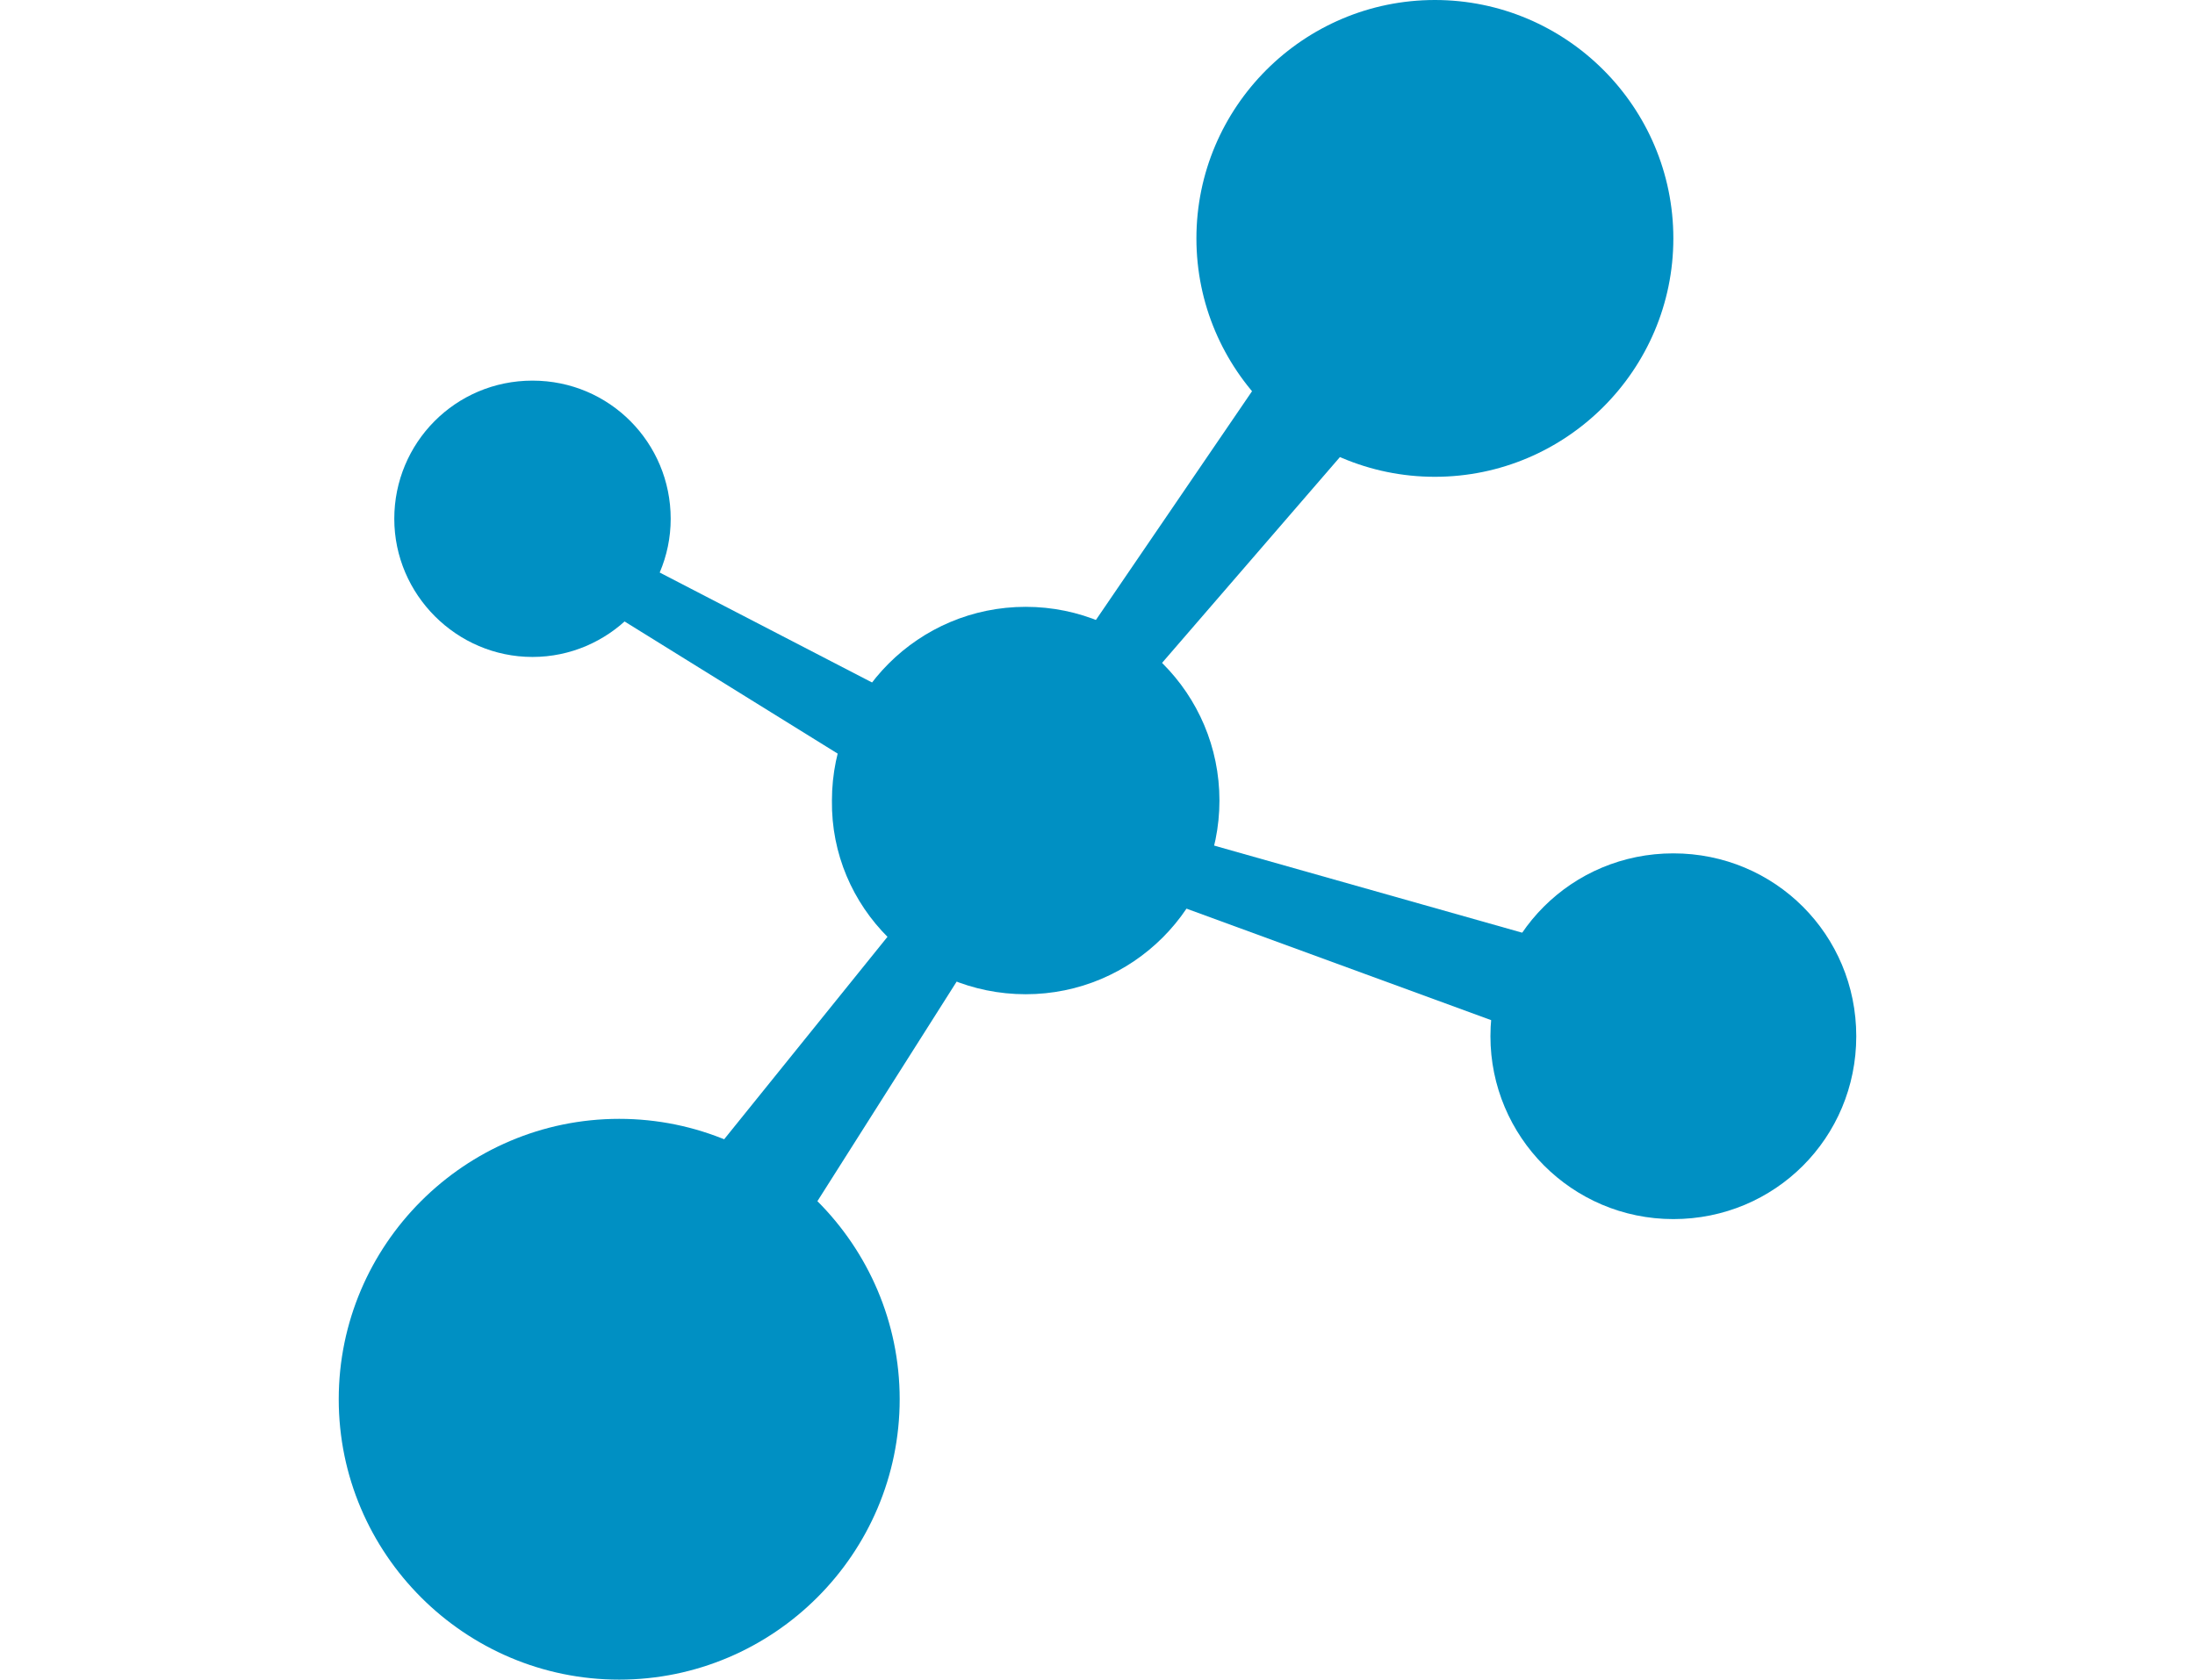 <?xml version="1.0" encoding="utf-8"?>
<!-- Generator: Adobe Illustrator 26.4.1, SVG Export Plug-In . SVG Version: 6.00 Build 0)  -->
<!DOCTYPE svg PUBLIC "-//W3C//DTD SVG 1.1//EN" "http://www.w3.org/Graphics/SVG/1.1/DTD/svg11.dtd">
<svg version="1.1" id="Ebene_1" xmlns:x="http://ns.adobe.com/Extensibility/1.0/" xmlns:i="http://ns.adobe.com/AdobeIllustrator/10.0/" xmlns:graph="http://ns.adobe.com/Graphs/1.0/"
	 xmlns="http://www.w3.org/2000/svg" xmlns:xlink="http://www.w3.org/1999/xlink" x="0px" y="0px" viewBox="0 0 162 124"
	 style="enable-background:new 0 0 162 124;" xml:space="preserve">
<style type="text/css">
	.st0{fill:#0090C3;}
	.st1{fill:#0091BD;}
	.st2{fill:#0090BD;}
</style>
<g>
	<path class="st0" d="M39.3,48.5c5.6,0,10.2-4.6,10.2-10.2S45,28.1,39.3,28.1s-10.2,4.6-10.2,10.2S33.7,48.5,39.3,48.5"/>
	<path class="st0" d="M123.5,90c7.5,0,13.5-6,13.5-13.5c0-7.5-6-13.5-13.5-13.5C116,63,110,69,110,76.5C110,83.9,116,90,123.5,90"/>
	<path class="st0" d="M45.7,124c11.4,0,20.7-9.3,20.7-20.7c0-11.4-9.3-20.7-20.7-20.7S25,91.9,25,103.3C25,114.7,34.3,124,45.7,124"
		/>
	<path class="st0" d="M105.9,35.2c9.7,0,17.6-7.9,17.6-17.6S115.6,0,105.9,0S88.3,7.9,88.3,17.6S96.2,35.2,105.9,35.2"/>
	<polygon class="st0" points="72,61.1 49.5,89 56.7,94.4 76.1,63.8 	"/>
	<polygon class="st0" points="86.8,66.8 120.4,79.1 123.1,71.9 88.1,62 	"/>
	<polygon class="st0" points="40,42.1 63.7,56.8 66.9,51.7 41.8,38.7 	"/>
	<polygon class="st0" points="80.7,54.8 104.2,27.6 97.1,22 76.7,51.9 	"/>
	<path class="st0" d="M75.7,73.4C83.6,73.4,90,67,90,59.1c0-7.9-6.4-14.3-14.3-14.3s-14.3,6.4-14.3,14.3
		C61.3,67,67.8,73.4,75.7,73.4"/>
</g>
</svg>
